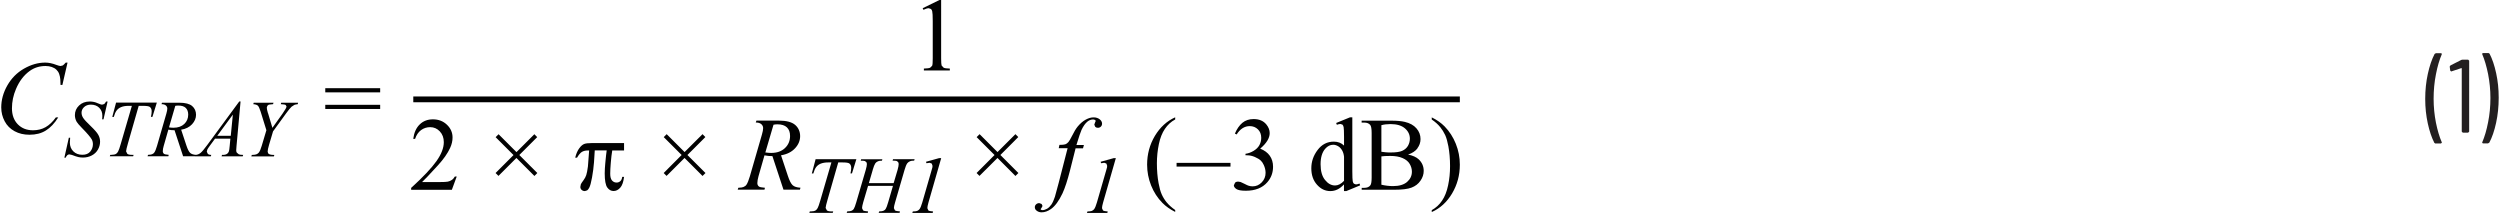 <?xml version="1.0" encoding="UTF-8"?><svg id="a" xmlns="http://www.w3.org/2000/svg" width="5.99in" height=".51in" viewBox="0 0 431.3 36.76"><path d="M429.5,9.17h-.9l-.12,.04-.04,.09,.02,.07c.41,.96,.74,2.1,1.01,3.43,.26,1.33,.4,2.7,.4,4.13s-.13,2.83-.4,4.18c-.26,1.35-.6,2.5-1.01,3.46v.13l.14,.06h.86l.22-.13c.48-.9,.87-2.04,1.17-3.41s.45-2.82,.45-4.35-.15-2.89-.44-4.23c-.29-1.34-.67-2.47-1.14-3.37l-.22-.13Zm-4.68,1.19l-1.85,.94-.13,.18v.04l.09,.67,.16,.16,.05-.02,1.69-.56h.06l.03,.05v10.91l.18,.18h.92l.18-.18V10.48l-.18-.18h-.97l-.23,.05Zm-4.41,14.42h.92l.16-.14-.02-.07c-.41-.94-.74-2.07-1.01-3.39-.26-1.33-.4-2.7-.4-4.13s.13-2.86,.4-4.21c.26-1.36,.6-2.51,1.01-3.46v-.13l-.14-.06h-.88l-.22,.13c-.48,.92-.87,2.07-1.17,3.44-.3,1.37-.45,2.81-.45,4.32s.15,2.88,.44,4.22,.67,2.46,1.14,3.38l.22,.13Z" fill="#231f20"/><path d="M11.13,10.81c-.25,.28-.42,.44-.53,.5l-.37,.09c-.14,0-.37-.06-.69-.18-.72-.28-1.37-.41-1.95-.41-1.24,0-2.46,.35-3.68,1.05-1.22,.7-2.17,1.67-2.87,2.9s-1.05,2.5-1.05,3.8c0,.85,.2,1.64,.59,2.38s.96,1.31,1.71,1.72c.75,.41,1.61,.61,2.58,.61,1.1,0,2.04-.24,2.82-.73,.79-.48,1.5-1.24,2.14-2.26h-.41c-.54,.76-1.14,1.32-1.77,1.68s-1.36,.54-2.17,.54c-1.08,0-1.95-.34-2.63-1.03-.67-.69-1.01-1.61-1.01-2.76s.23-2.25,.7-3.35c.57-1.34,1.35-2.37,2.36-3.1,.79-.57,1.7-.86,2.75-.86,.39,0,.75,.06,1.07,.17,.32,.11,.59,.27,.8,.47,.21,.2,.37,.44,.47,.72s.17,.59,.2,.94l.04,.97h.32l.89-3.86h-.33Z" fill="#010101"/><path d="M46.05,19.55c-.13-.45-.2-.77-.2-.96l.1-.33,.25-.19c.06-.02,.3-.05,.73-.08l.08-.25h-3.42l-.07,.25c.37,.03,.63,.12,.78,.25,.15,.14,.31,.49,.49,1.05l.99,3.2-.81,2.71c-.16,.54-.32,.92-.48,1.13-.1,.14-.25,.25-.46,.33-.13,.05-.38,.09-.77,.1l-.08,.25h3.9l.07-.25c-.36,0-.62-.03-.79-.09l-.28-.18-.08-.32c0-.22,.08-.62,.25-1.19l.68-2.29,2.27-3.13c.41-.56,.72-.94,.93-1.13l.49-.32c.1-.04,.3-.08,.58-.12l.05-.25h-2.91l-.07,.25c.46,.03,.74,.07,.84,.14l.15,.25c0,.18-.23,.59-.68,1.23l-1.76,2.47-.75-2.52Zm-6.42,3.9h-2.33l2.69-3.66-.36,3.66Zm1.47-5.93l-5.54,7.53c-.51,.69-.89,1.15-1.15,1.36-.26,.21-.55,.33-.89,.34l-.08,.25h2.74l.08-.25c-.27,0-.47-.07-.59-.17l-.18-.38,.08-.35c.05-.12,.19-.33,.4-.62l.94-1.28h2.65l-.11,1.18c-.05,.52-.09,.86-.14,1-.07,.2-.18,.34-.31,.43-.19,.13-.43,.19-.72,.19h-.16l-.08,.25h3.65l.08-.25c-.35,0-.6-.03-.75-.1l-.35-.29c-.07-.1-.1-.23-.1-.42,0-.11,.02-.35,.05-.71l.7-7.71h-.24Zm-11.05,.76c.2-.04,.37-.05,.52-.05,.57,0,1,.13,1.28,.4,.28,.27,.43,.66,.43,1.16,0,.65-.23,1.19-.68,1.62-.46,.43-1.08,.65-1.86,.65-.23,0-.49-.02-.78-.06l1.09-3.73Zm3.55,8.72l.08-.25c-.49-.03-.84-.14-1.06-.34s-.44-.63-.66-1.3l-.9-2.71c.8-.13,1.42-.45,1.88-.94,.46-.5,.69-1.04,.69-1.64s-.22-1.13-.67-1.51-1.18-.57-2.19-.57h-3.02l-.08,.25c.32,0,.56,.07,.74,.21,.17,.15,.26,.32,.26,.53s-.05,.49-.16,.87l-1.62,5.6c-.16,.54-.31,.92-.46,1.13-.09,.13-.22,.24-.41,.31-.12,.05-.35,.09-.68,.1l-.08,.25h3.59l.06-.25c-.45-.04-.72-.1-.82-.18-.13-.11-.2-.26-.2-.45,0-.25,.05-.56,.16-.92l.8-2.8c.36,.07,.72,.11,1.07,.1l1.48,4.5h2.21Zm-14.42-6.81h.25c.13-.48,.29-.85,.49-1.11s.46-.46,.79-.59c.33-.14,.76-.21,1.29-.21h.55l-1.92,6.58c-.19,.66-.34,1.09-.45,1.29-.11,.2-.23,.34-.36,.42-.19,.11-.46,.17-.82,.17h-.18l-.08,.25h4.03l.08-.25h-.31c-.37,0-.63-.06-.77-.17l-.22-.43c0-.19,.12-.68,.35-1.48l1.83-6.38h.73c.64,0,1.04,.06,1.2,.19,.21,.17,.31,.42,.31,.75,0,.28-.04,.6-.13,.96h.26l.76-2.46h-7.04l-.65,2.46Zm-8.05,7.02c.15-.36,.36-.55,.63-.55l.44,.1c.52,.2,.9,.32,1.13,.37s.49,.08,.77,.08c.55,0,1.06-.12,1.52-.36s.82-.58,1.07-1.02c.25-.44,.37-.89,.37-1.36,0-.42-.1-.81-.3-1.17-.2-.37-.64-.88-1.32-1.53-.68-.65-1.12-1.12-1.3-1.41-.19-.29-.28-.59-.28-.91,0-.36,.15-.69,.44-.96s.68-.42,1.16-.42c.6,0,1.08,.18,1.44,.53s.55,.8,.55,1.35c0,.17,0,.39-.03,.66h.23l.71-3.08h-.26c-.13,.22-.24,.37-.33,.44l-.34,.1-.21-.02s-.17-.07-.44-.17c-.37-.16-.63-.25-.77-.27-.23-.05-.47-.08-.72-.08-.76,0-1.38,.23-1.86,.69s-.72,1.01-.72,1.66c0,.41,.1,.79,.31,1.16,.13,.22,.42,.56,.87,1.02,.93,.95,1.5,1.62,1.72,2,.14,.25,.21,.54,.21,.85,0,.48-.16,.9-.46,1.27-.31,.37-.76,.55-1.36,.55-.64,0-1.16-.2-1.56-.59-.4-.39-.6-.9-.6-1.52,0-.22,.02-.49,.05-.83h-.23l-.77,3.44h.26Z" fill="#010101"/><path d="M55.95,18.82h9.48v-.72h-9.48v.72Zm0-2.87h9.48v-.72h-9.48v.72Z" fill="#010101"/><path d="M159.26,1.69c.39-.18,.69-.27,.9-.27l.39,.13c.11,.09,.18,.23,.22,.41,.06,.25,.09,.8,.09,1.67v6.43c0,.71-.03,1.14-.1,1.29l-.34,.34c-.16,.09-.53,.13-1.09,.15v.33h4.48v-.33c-.54-.01-.9-.06-1.07-.15l-.35-.38c-.05-.16-.08-.58-.08-1.25V0h-.29l-2.9,1.42,.13,.27Z" fill="#010101"/><path d="M85.86,30.38l3.1-3.1,3.11,3.11,.5-.51-3.11-3.11,3.09-3.09-.49-.5-3.09,3.09-3.09-3.09-.51,.51,3.09,3.09-3.1,3.1,.5,.5Zm-7.52,.09c-.15,.26-.33,.47-.54,.61-.21,.14-.43,.24-.69,.29-.25,.05-.7,.07-1.33,.07h-3.11c.36-.33,1.28-1.29,2.73-2.88,.97-1.06,1.68-2.07,2.11-3.01,.28-.6,.42-1.21,.42-1.81,0-.84-.32-1.58-.97-2.2-.65-.62-1.46-.93-2.42-.93-.91,0-1.67,.29-2.27,.87-.61,.58-.98,1.41-1.13,2.5h.32c.22-.66,.57-1.17,1.03-1.51,.46-.34,.99-.51,1.58-.51,.64,0,1.2,.24,1.66,.73s.69,1.11,.69,1.86c0,.99-.42,2.08-1.27,3.28s-2.3,2.74-4.37,4.62v.33h7.03l.84-2.29h-.33Z" fill="#010101"/><path d="M101.95,24.71c-.6,0-1.03,.05-1.3,.16-.27,.11-.55,.35-.83,.73-.29,.38-.53,.92-.71,1.63h.32c.29-.5,.57-.83,.83-.99s.59-.25,1-.25h.26c-.12,1.72-.2,2.64-.21,2.76-.09,.69-.19,1.18-.29,1.49s-.26,.59-.45,.85c-.29,.4-.45,.64-.48,.73l-.09,.46c0,.2,.07,.37,.22,.51,.15,.14,.34,.21,.57,.21l.38-.12c.12-.08,.25-.23,.36-.45,.17-.31,.33-.9,.49-1.78,.16-.87,.27-1.75,.34-2.62l.13-2.05h2.06c-.06,.38-.14,1.11-.24,2.18-.06,.66-.1,1.26-.1,1.79,0,1.21,.15,2.02,.44,2.43,.29,.41,.66,.61,1.09,.61s.8-.19,1.14-.56,.56-1,.67-1.88h-.32c-.04,.32-.14,.57-.32,.73s-.39,.25-.65,.25c-.32,0-.58-.12-.79-.36-.21-.24-.31-.63-.31-1.16,0-.47,.03-1.11,.1-1.91,.06-.8,.15-1.5,.25-2.11h2.04v-1.28h-5.61Z" fill="#010101"/><polygon points="114.89 30.38 117.99 27.28 121.1 30.39 121.61 29.88 118.49 26.77 121.59 23.67 121.1 23.17 118 26.26 114.91 23.17 114.4 23.68 117.49 26.77 114.39 29.88 114.89 30.38" fill="#010101"/><path d="M133.35,21.54c.26-.05,.48-.07,.67-.07,.73,0,1.28,.17,1.65,.52,.37,.35,.55,.84,.55,1.49,0,.83-.29,1.53-.88,2.09-.59,.56-1.38,.84-2.39,.84-.29,0-.63-.03-1-.08l1.41-4.79Zm4.57,11.21l.1-.33c-.63-.04-1.08-.18-1.36-.44s-.56-.81-.84-1.67l-1.16-3.49c1.02-.17,1.83-.57,2.42-1.21,.59-.63,.88-1.34,.88-2.1s-.29-1.45-.86-1.94-1.51-.74-2.81-.74h-3.88l-.11,.33c.41,0,.72,.08,.94,.27,.22,.19,.33,.42,.33,.69s-.07,.64-.21,1.12l-2.08,7.2c-.21,.7-.4,1.18-.59,1.46-.11,.17-.29,.3-.53,.4-.15,.07-.45,.11-.88,.13l-.1,.33h4.62l.08-.33c-.58-.05-.93-.12-1.05-.23-.17-.14-.26-.33-.26-.58,0-.32,.07-.72,.2-1.19l1.03-3.6c.47,.09,.93,.14,1.37,.13l1.91,5.79h2.85Z" fill="#010101"/><path d="M161.99,27.3l-2.3,.64,.09,.25c.25-.05,.44-.08,.55-.08l.36,.14,.13,.38-.02,.27s-.06,.24-.16,.57l-1.59,5.5c-.16,.54-.31,.92-.46,1.13-.1,.14-.24,.25-.43,.33-.12,.05-.36,.08-.74,.09l-.09,.25h3.52l.07-.25c-.43-.03-.7-.09-.82-.18l-.17-.39c0-.2,.06-.53,.19-.98l2.2-7.66h-.33Zm-11.5,2.04c.16-.56,.32-.93,.45-1.13,.1-.15,.26-.27,.47-.36,.15-.07,.37-.1,.68-.1l.07-.25h-3.66l-.08,.25c.35,0,.59,.02,.71,.06l.27,.19,.09,.3c0,.24-.07,.58-.2,1.04l-1.64,5.6c-.17,.59-.32,.98-.44,1.16-.09,.13-.22,.23-.4,.31-.12,.05-.36,.09-.72,.1l-.09,.25h3.64l.05-.25c-.46-.03-.74-.09-.86-.18l-.18-.39c0-.21,.07-.54,.2-1l.84-2.84h4.3l-.83,2.84c-.17,.6-.32,.98-.44,1.16-.08,.13-.21,.23-.4,.31-.12,.05-.36,.09-.71,.1l-.09,.25h3.61l.07-.25c-.46-.03-.74-.09-.87-.18l-.18-.39c0-.2,.07-.53,.21-1l1.63-5.6c.15-.54,.31-.91,.46-1.13,.11-.15,.27-.27,.49-.37,.15-.07,.39-.1,.71-.1l.08-.25h-3.73l-.07,.25c.35,0,.58,.02,.7,.06l.26,.19,.09,.3c0,.25-.06,.59-.19,1.04l-.68,2.29h-4.28l.67-2.29Zm-10.5,.62h.25c.13-.48,.29-.85,.49-1.11s.46-.46,.79-.59,.76-.21,1.29-.21h.55l-1.92,6.58c-.19,.66-.34,1.09-.45,1.29-.11,.2-.23,.34-.36,.42-.19,.11-.46,.17-.82,.17h-.18l-.08,.25h4.04l.08-.25h-.32c-.37,0-.62-.06-.77-.17l-.22-.43c0-.19,.12-.68,.35-1.48l1.83-6.38h.73c.64,0,1.04,.06,1.2,.19,.21,.17,.31,.42,.31,.75,0,.28-.04,.6-.13,.96h.26l.76-2.46h-7.04l-.65,2.46Z" fill="#010101"/><polygon points="168.93 30.38 172.04 27.28 175.14 30.39 175.65 29.88 172.54 26.77 175.63 23.67 175.14 23.17 172.04 26.26 168.95 23.17 168.44 23.68 171.53 26.77 168.43 29.88 168.93 30.38" fill="#010101"/><path d="M185.68,25.02c.42-1.37,.71-2.23,.87-2.58,.31-.66,.66-1.15,1.05-1.46,.29-.23,.62-.35,.99-.35l.33,.09,.08,.18-.12,.28-.12,.35,.17,.38c.12,.11,.26,.16,.45,.16,.21,0,.38-.07,.52-.21s.2-.31,.2-.52c0-.26-.13-.51-.4-.73-.27-.22-.63-.34-1.07-.34-.42,0-.87,.13-1.35,.39-.48,.26-.93,.65-1.37,1.17-.32,.39-.65,.93-.99,1.63-.26,.52-.47,.88-.63,1.07-.16,.19-.34,.32-.53,.39-.2,.07-.54,.1-1.02,.1l-.12,.58h1.53l-1.53,5.95c-.36,1.38-.58,2.19-.66,2.43-.19,.59-.4,1.04-.62,1.36-.22,.31-.46,.55-.74,.71-.28,.16-.54,.24-.8,.24l-.25-.06-.06-.12,.14-.18,.19-.36-.16-.34-.4-.15c-.22,0-.4,.07-.55,.21-.15,.14-.22,.3-.22,.49,0,.23,.09,.42,.27,.57,.25,.21,.54,.32,.9,.32,.54,0,1.08-.19,1.62-.57,.71-.5,1.37-1.4,1.99-2.71,.43-.93,.86-2.24,1.29-3.93l.97-3.84h1.28l.16-.58h-1.29Z" fill="#010101"/><path d="M192.15,27.3l-2.3,.64,.09,.25c.25-.05,.44-.08,.55-.08l.36,.14,.13,.38-.02,.27s-.06,.24-.16,.57l-1.59,5.5c-.16,.54-.31,.92-.46,1.13-.1,.14-.24,.25-.43,.33-.12,.05-.36,.08-.74,.09l-.09,.25h3.52l.07-.25c-.43-.03-.7-.09-.82-.18l-.17-.39c0-.2,.06-.53,.19-.98l2.2-7.66h-.33Z" fill="#010101"/><path d="M248.48,21.92c.36,.45,.65,.92,.88,1.41,.22,.49,.4,1.13,.55,1.94,.19,1.03,.29,2.17,.29,3.42,0,1.15-.11,2.26-.34,3.33-.22,1.06-.57,1.94-1.04,2.63-.46,.69-1.06,1.24-1.78,1.64v.33c1.45-.64,2.62-1.72,3.51-3.21,.89-1.5,1.34-3.15,1.34-4.97,0-1.25-.23-2.45-.69-3.6-.46-1.15-1.11-2.16-1.94-3.01-.59-.6-1.33-1.12-2.22-1.56v.37c.6,.41,1.08,.84,1.44,1.29Zm-10.14,5.09c.16-.03,.37-.05,.62-.06s.57-.02,.93-.02c.84,0,1.54,.12,2.11,.37,.57,.25,.98,.58,1.23,1.01,.25,.43,.38,.87,.38,1.34,0,.7-.28,1.29-.83,1.77-.56,.48-1.37,.72-2.43,.72-.66,0-1.33-.08-2.01-.24v-4.89Zm0-5.39c.47-.13,1-.19,1.58-.19,1.09,0,1.92,.25,2.49,.74s.85,1.09,.85,1.78c0,.45-.12,.87-.34,1.25-.23,.38-.56,.66-.99,.85-.43,.19-1.07,.28-1.93,.28-.34,0-.64,0-.92-.03-.28-.02-.53-.05-.74-.09v-4.58Zm6.21,4c.36-.47,.55-1.01,.55-1.6,0-.7-.23-1.31-.7-1.85-.46-.54-1.13-.91-2.01-1.12-.58-.14-1.35-.21-2.31-.21h-5.15v.33h.45c.45,0,.79,.13,1.02,.39,.17,.19,.26,.66,.26,1.4v7.7c0,.67-.07,1.1-.2,1.31-.22,.32-.58,.47-1.07,.47h-.45v.33h5.62c1.34,0,2.34-.12,2.99-.37,.65-.25,1.17-.64,1.54-1.19,.38-.54,.56-1.11,.56-1.7,0-.78-.29-1.44-.85-1.98-.41-.39-1.03-.67-1.85-.84,.71-.23,1.24-.58,1.61-1.05Zm-14.22,6.41c-.63,0-1.21-.31-1.72-.95-.52-.63-.77-1.54-.77-2.72s.27-2.06,.8-2.67c.4-.46,.86-.69,1.38-.69,.27,0,.56,.08,.85,.25,.29,.17,.52,.42,.7,.74s.28,.69,.32,1.09v4.15c-.5,.53-1.02,.8-1.55,.8Zm1.55,.97h.4l2.39-.99-.1-.31c-.26,.1-.47,.15-.63,.15l-.34-.12c-.1-.08-.17-.23-.21-.43-.04-.21-.07-.78-.07-1.73v-9.31h-.39l-2.4,.98,.12,.31c.25-.09,.45-.14,.61-.14l.35,.11c.09,.08,.16,.22,.21,.43,.04,.21,.07,.78,.07,1.7v1.49c-.46-.45-1.05-.68-1.76-.68-1.14,0-2.08,.48-2.8,1.44-.73,.96-1.09,2.01-1.09,3.17s.33,2.1,.98,2.83c.66,.74,1.42,1.1,2.3,1.1,.43,0,.84-.09,1.21-.27,.38-.18,.76-.47,1.15-.88v1.15Zm-18.55-9.76c.61-.97,1.37-1.46,2.28-1.46,.56,0,1.03,.19,1.41,.56,.38,.37,.57,.86,.57,1.46,0,.46-.11,.89-.32,1.27s-.55,.72-1.01,.99c-.47,.28-.93,.44-1.39,.5v.26h.28c.46,0,.9,.1,1.34,.29s.79,.4,1.04,.64c.18,.17,.35,.42,.5,.75,.2,.44,.31,.89,.31,1.35,0,.63-.22,1.18-.66,1.64-.44,.46-.96,.69-1.56,.69-.25,0-.48-.03-.69-.1-.13-.04-.38-.14-.73-.33-.35-.18-.58-.29-.68-.32l-.45-.07c-.2,0-.36,.06-.5,.19l-.21,.45c0,.23,.14,.44,.43,.64,.29,.2,.84,.3,1.64,.3,1.62,0,2.86-.49,3.72-1.48,.66-.76,.98-1.65,.98-2.68,0-.72-.19-1.35-.56-1.88s-.93-.94-1.66-1.23c1.09-.93,1.64-1.82,1.64-2.69,0-.53-.2-1.02-.58-1.49-.51-.62-1.24-.93-2.2-.93-.77,0-1.42,.22-1.94,.65-.52,.44-.95,1.06-1.29,1.86l.29,.14Zm-1.05,4.89h-9.31v.64h9.31v-.64Zm-10.99,6.86c-.37-.45-.66-.92-.88-1.41-.22-.49-.4-1.14-.55-1.95-.19-1.03-.29-2.17-.29-3.42,0-1.15,.12-2.26,.34-3.32s.57-1.94,1.04-2.63,1.05-1.24,1.78-1.63v-.37c-1.44,.64-2.61,1.72-3.51,3.21-.89,1.5-1.34,3.15-1.34,4.97,0,1.24,.23,2.44,.69,3.59s1.11,2.16,1.95,3.01c.59,.6,1.33,1.12,2.21,1.56v-.33c-.59-.41-1.07-.84-1.44-1.29Z" fill="#010101"/><polyline points="71.15 17.66 251.89 17.66 251.89 16.66 71.15 16.66" fill="#010101"/></svg>